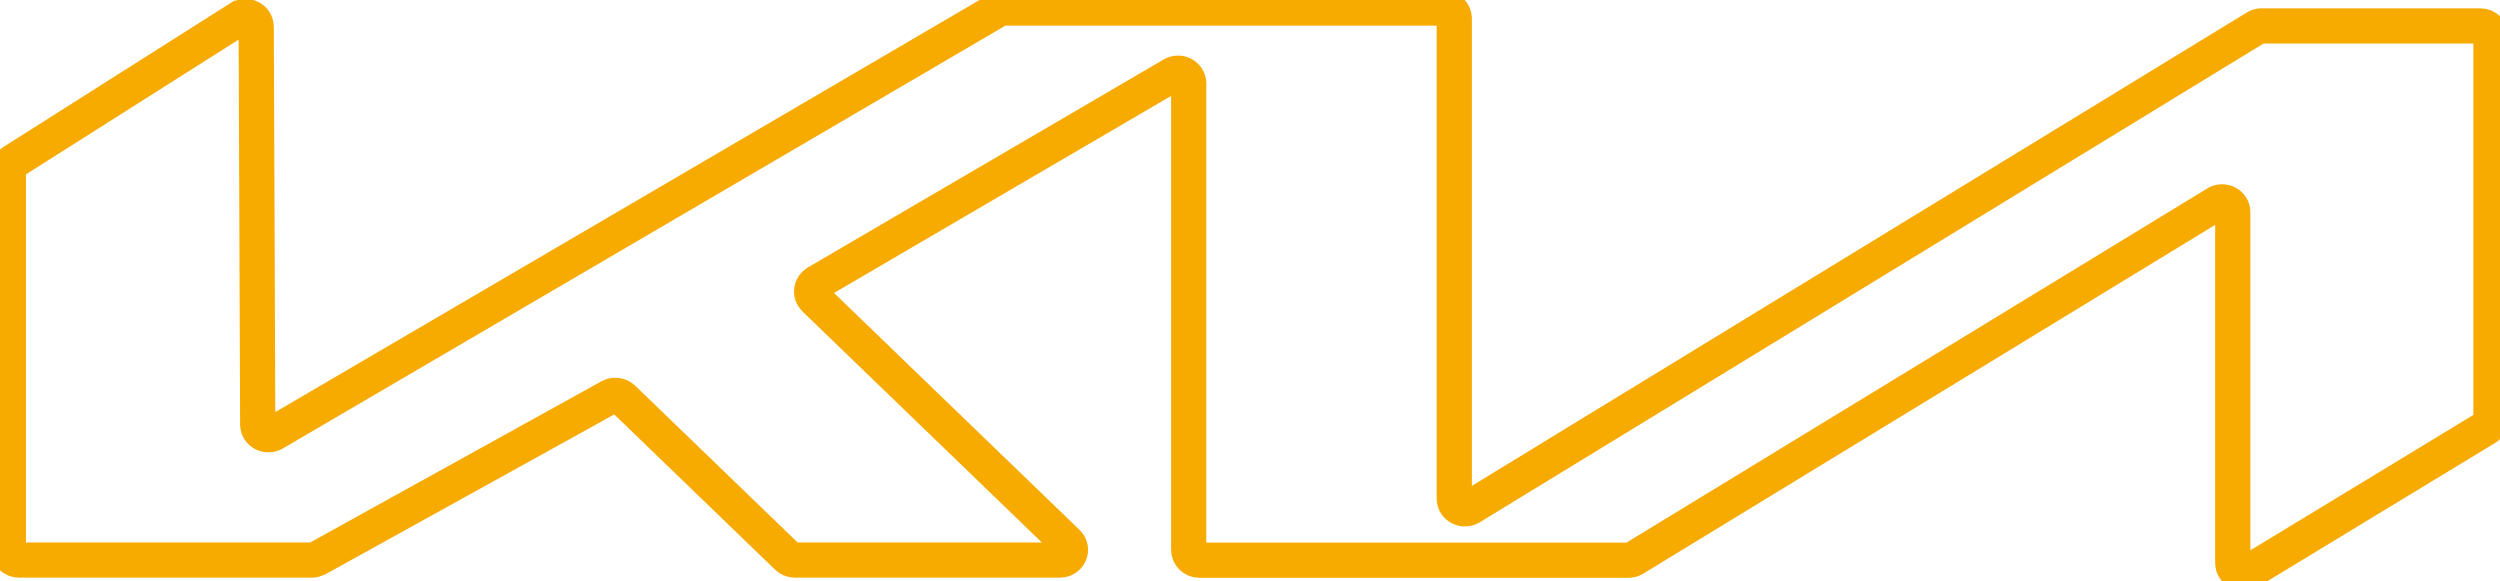<svg width="142" height="33" viewBox="0 0 142 33" fill="none" xmlns="http://www.w3.org/2000/svg">
<path d="M13.606 1.033L0.748 9.18C0.578 9.29 0.474 9.473 0.474 9.674V31.226C0.474 31.546 0.748 31.811 1.08 31.811H17.708C17.813 31.811 17.917 31.784 18.012 31.738L34.65 22.53C34.886 22.402 35.19 22.439 35.379 22.622L44.721 31.638C44.835 31.747 44.987 31.811 45.148 31.811H60.194C60.734 31.811 61.009 31.18 60.62 30.815L46.275 16.971C46 16.706 46.057 16.248 46.389 16.056L66.599 4.243C67.006 4.005 67.518 4.288 67.518 4.746V31.235C67.518 31.555 67.793 31.82 68.124 31.82H92.494C92.607 31.82 92.721 31.793 92.816 31.729L125.893 11.558C126.3 11.311 126.821 11.594 126.821 12.052V31.976C126.821 32.433 127.352 32.717 127.75 32.47L141.204 24.304C141.384 24.195 141.488 24.012 141.488 23.811V2.057C141.488 1.737 141.213 1.472 140.882 1.472H128.46C128.347 1.472 128.233 1.5 128.138 1.564L83.53 28.812C83.123 29.059 82.602 28.776 82.602 28.318V1.042C82.602 0.722 82.327 0.457 81.996 0.457H57.001C56.887 0.457 56.773 0.485 56.679 0.549L15.567 24.606C15.169 24.844 14.658 24.578 14.639 24.131L14.553 1.509C14.534 1.052 14.013 0.786 13.615 1.033H13.606Z" stroke="#F7AA00" stroke-width="2" stroke-miterlimit="10"/>
</svg>
